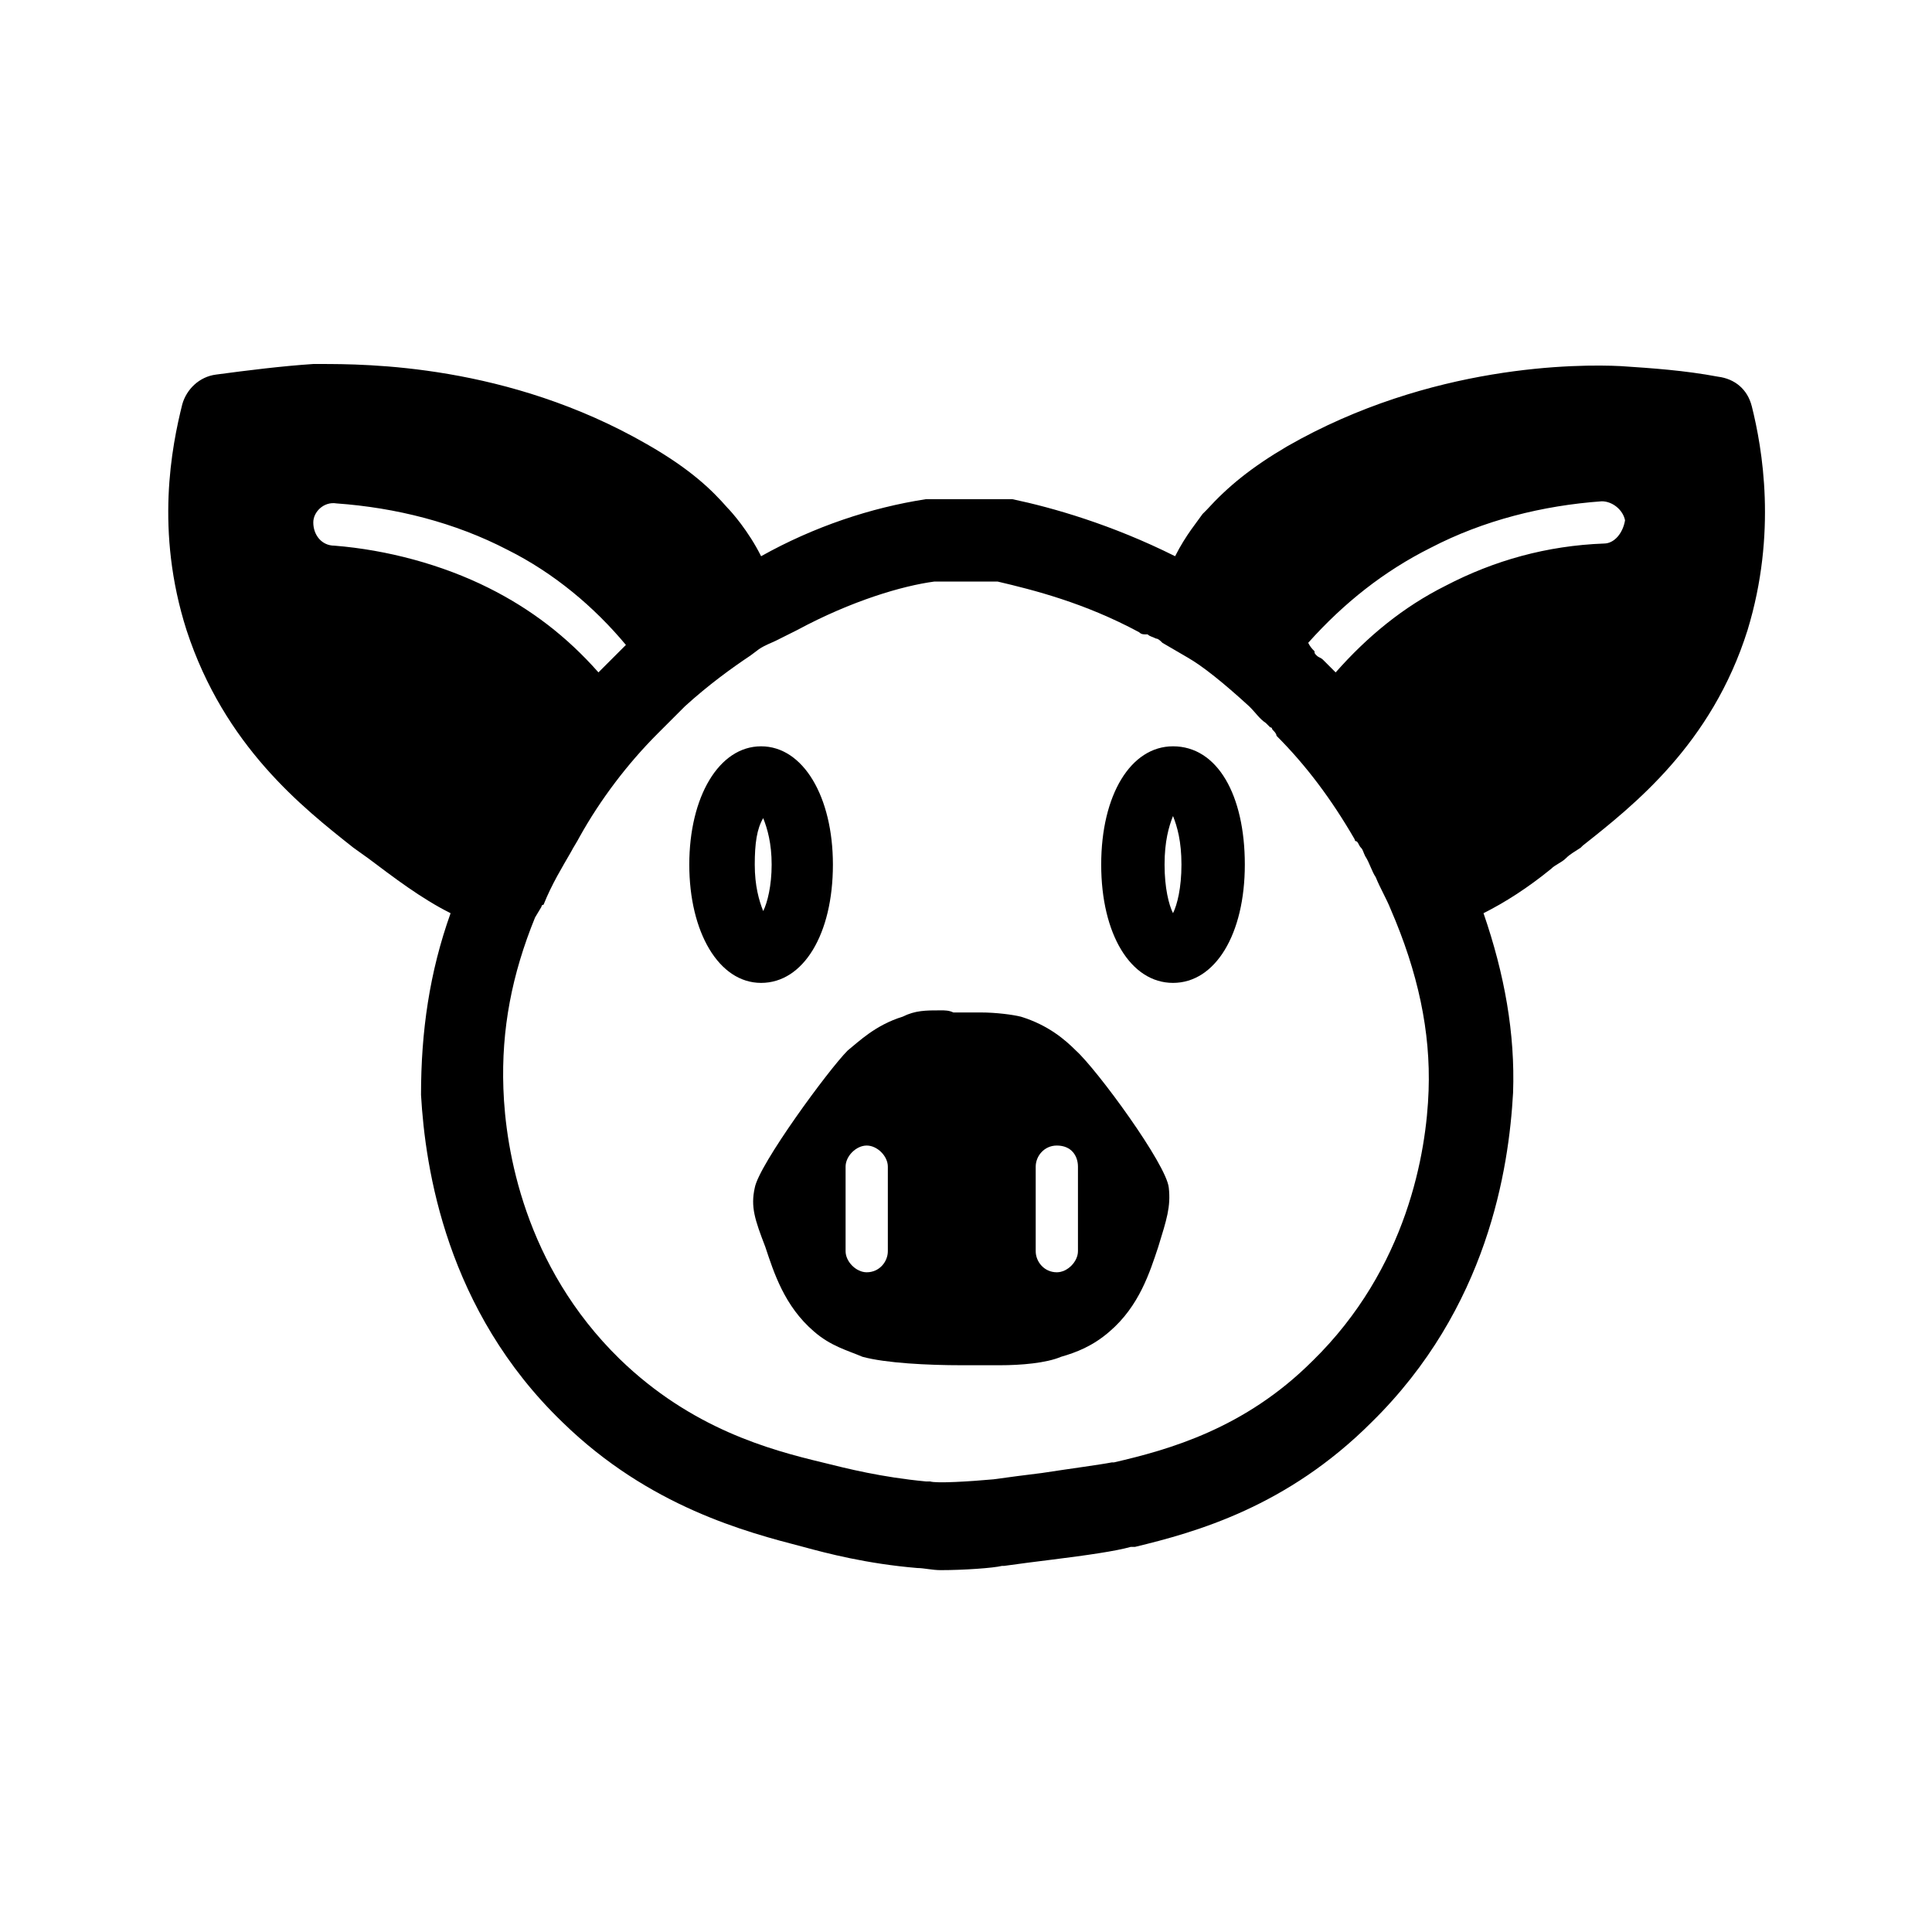 <?xml version="1.0" encoding="UTF-8"?>
<!-- Uploaded to: ICON Repo, www.iconrepo.com, Generator: ICON Repo Mixer Tools -->
<svg fill="#000000" width="800px" height="800px" version="1.1" viewBox="144 144 512 512" xmlns="http://www.w3.org/2000/svg">
 <g>
  <path d="m454.86 341.78c-11.195 0-19.031 12.875-19.031 31.348s7.836 31.348 19.031 31.348 19.031-12.875 19.031-31.348-7.277-31.348-19.031-31.348zm0 44.223c-1.121-2.238-2.238-6.719-2.238-12.875s1.121-10.078 2.238-12.875c1.121 2.801 2.238 6.719 2.238 12.875s-1.121 10.637-2.238 12.875z"/>
  <path d="m608.24 251.66c-1.121-4.477-4.477-7.277-8.957-7.836-8.957-1.68-17.352-2.238-25.75-2.801-11.195-0.559-50.383-0.559-88.445 21.273-9.516 5.598-15.676 10.637-21.273 16.793 0 0-0.559 0.559-1.121 1.121-1.121 1.68-4.477 5.598-7.277 11.195-16.793-8.398-32.469-12.875-43.105-15.113h-2.238-19.031-1.68c-14.555 2.238-29.668 7.277-43.664 15.113-3.359-6.719-7.836-11.754-8.957-12.875-3.918-4.477-9.516-10.078-21.273-16.793-36.945-21.273-74.453-21.273-86.766-21.273h-1.121-0.559c-8.398 0.559-17.352 1.68-25.75 2.801-4.477 0.559-7.836 3.918-8.957 7.836-2.801 11.195-7.277 33.586 1.121 59.898 10.078 30.789 30.789 47.023 44.223 57.656l3.918 2.801c6.719 5.039 13.996 10.637 21.832 14.555-5.598 15.676-7.836 31.348-7.836 48.141 1.121 19.594 6.719 57.098 37.504 86.766 22.953 22.391 48.703 29.109 63.816 33.027 6.156 1.68 16.793 4.477 30.23 5.598 1.68 0 3.918 0.559 6.156 0.559 6.156 0 13.996-0.559 16.234-1.121h0.559c3.918-0.559 8.398-1.121 12.875-1.68 8.957-1.121 16.793-2.238 20.711-3.359h1.121c16.234-3.918 40.305-10.637 62.695-33.027 30.789-30.23 36.387-67.176 37.504-87.328 0.559-15.676-2.238-31.348-7.836-47.582 5.598-2.801 11.754-6.719 17.914-11.754 1.121-1.121 2.801-1.68 3.918-2.801 1.121-1.121 2.238-1.68 3.918-2.801l0.559-0.559c13.434-10.637 34.148-26.871 43.664-57.098 7.844-25.746 3.926-48.137 1.125-59.332zm-81.168 47.582c-11.195 5.598-20.711 13.434-29.109 22.953-1.121-1.121-2.238-2.238-2.801-2.801l-0.559-0.559c-0.559-0.559-1.121-0.559-1.68-1.121-0.559-0.559-0.559-0.559-0.559-1.121-0.559-0.559-1.121-1.121-1.68-2.238 9.516-10.637 20.152-19.031 32.469-25.191 13.996-7.277 29.668-11.195 45.344-12.316 2.801 0 5.598 2.238 6.156 5.039-0.559 3.359-2.801 6.156-5.598 6.156-15.113 0.562-29.109 4.481-41.984 11.199zm-217.2 15.672-7.277 7.277c-8.398-9.516-17.914-16.793-29.109-22.391-12.316-6.156-26.871-10.078-40.863-11.195-3.359 0-5.598-2.801-5.598-6.156 0-2.801 2.801-5.598 6.156-5.039 15.676 1.121 31.348 5.039 45.344 12.316 12.316 6.156 22.953 15.113 31.348 25.188 0.562 0 0.562 0 0 0zm181.93 189.77c-17.914 17.914-38.066 23.512-52.621 26.871h-0.559c-2.801 0.559-11.195 1.68-18.473 2.801-4.477 0.559-8.957 1.121-12.875 1.68-6.156 0.559-15.113 1.121-16.793 0.559h-1.121c-11.754-1.121-20.711-3.359-27.43-5.039-13.996-3.359-34.707-8.957-53.738-27.43-25.191-24.629-30.23-55.418-30.789-71.652-0.559-15.676 2.238-30.23 8.398-45.344l1.68-2.801s0-0.559 0.559-0.559c2.238-5.598 5.039-10.078 7.277-13.996 0.559-1.121 1.68-2.801 2.238-3.918 5.598-10.078 12.875-19.594 20.711-27.43l7.277-7.277c6.156-5.598 12.316-10.078 17.352-13.434l2.238-1.68c1.68-1.121 3.359-1.68 4.477-2.238 2.238-1.121 4.477-2.238 5.598-2.801 14.555-7.836 27.988-11.754 36.387-12.875h16.793c9.516 2.238 22.953 5.598 37.504 13.434 0.559 0.559 1.121 0.559 1.68 0.559h0.559c0.559 0.559 1.121 0.559 2.238 1.121 0.559 0 1.121 0.559 1.68 1.121l6.719 3.918c3.918 2.238 9.516 6.719 16.234 12.875l0.559 0.559c1.121 1.121 2.238 2.801 3.918 3.918 0.559 0.559 0.559 0.559 1.121 1.121 0.559 0 0.559 0.559 0.559 0.559 0.559 0.559 1.121 1.121 1.121 1.68 7.836 7.836 14.555 16.793 20.711 27.43 0 0 0 0.559 0.559 0.559 0.559 0.559 0.559 1.121 1.121 1.68 0.559 0.559 0.559 1.121 1.121 2.238 1.121 1.68 1.68 3.918 2.801 5.598 1.121 2.801 2.801 5.598 3.918 8.398 7.277 16.793 10.637 32.469 10.078 48.141-0.559 16.238-5.594 47.023-30.785 71.656z"/>
  <path d="m429.11 422.39c-2.801-2.801-7.277-6.719-14.555-8.957-2.238-0.559-6.719-1.121-10.637-1.121h-5.039-2.238c-1.121-0.559-2.238-0.559-3.359-0.559-3.918 0-6.719 0-10.078 1.68-7.277 2.238-11.754 6.719-14.555 8.957-5.039 5.039-23.512 30.23-24.629 36.387-1.121 5.039 0 8.398 2.801 15.676 2.238 6.719 5.039 15.676 12.875 22.391 4.477 3.918 8.957 5.039 12.875 6.719 6.156 1.68 17.352 2.238 26.309 2.238h10.078c5.598 0 12.316-0.559 16.234-2.238 3.918-1.121 8.398-2.801 12.875-6.719 7.836-6.719 10.637-15.676 12.875-22.391 2.238-7.277 3.359-10.637 2.801-15.676-0.562-6.16-19.035-31.348-24.633-36.387zm0.559 30.789v22.391c0 2.801-2.801 5.598-5.598 5.598-3.359 0-5.598-2.801-5.598-5.598v-22.391c0-2.801 2.238-5.598 5.598-5.598 3.918 0 5.598 2.797 5.598 5.598zm-50.383 0v22.391c0 2.801-2.238 5.598-5.598 5.598-2.801 0-5.598-2.801-5.598-5.598v-22.391c0-2.801 2.801-5.598 5.598-5.598 2.801 0 5.598 2.797 5.598 5.598z"/>
  <path d="m364.73 373.13c0-17.914-7.836-31.348-19.031-31.348-11.195 0-19.031 13.434-19.031 31.348 0 17.914 7.836 31.348 19.031 31.348 11.195 0 19.031-12.875 19.031-31.348zm-18.473-12.316c1.121 2.801 2.238 6.719 2.238 12.316s-1.121 10.078-2.238 12.316c-1.121-2.801-2.238-6.719-2.238-12.316s0.559-9.516 2.238-12.316z"/>
 </g>
</svg>